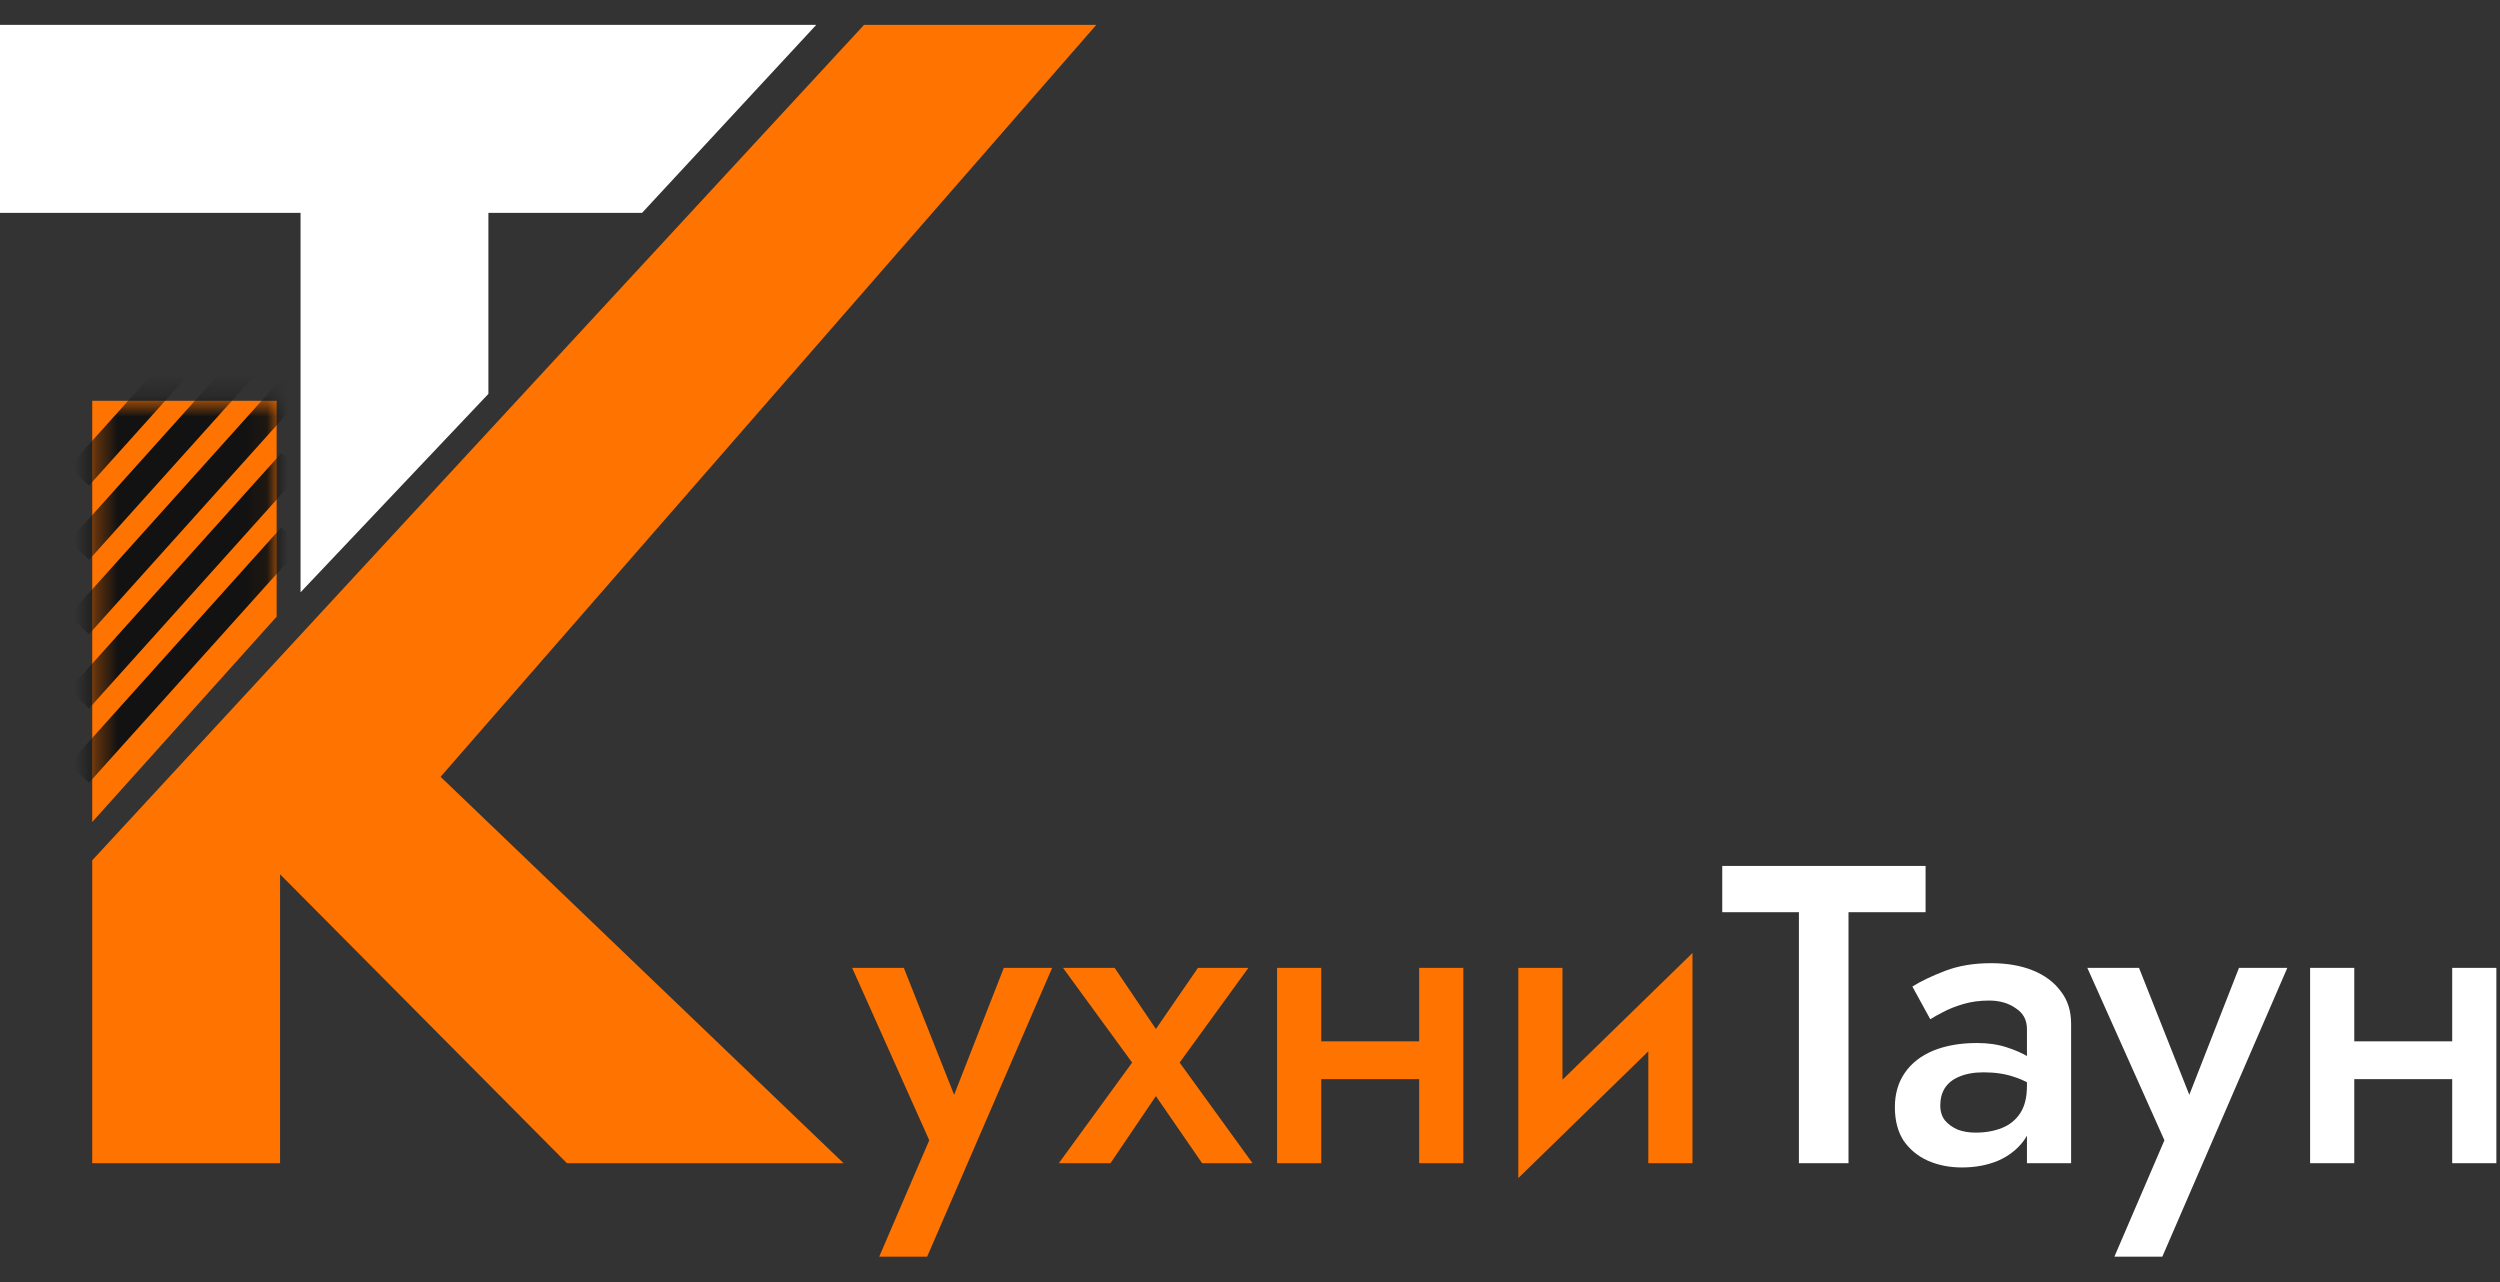 <?xml version="1.0" encoding="UTF-8"?> <svg xmlns="http://www.w3.org/2000/svg" width="117" height="60" viewBox="0 0 117 60" fill="none"><rect x="0" y="0" width="117" height="60" fill="#333333" stroke="none"/> <g clip-path="url(#clip0_1114_51)"> <path d="M38.201 1.163H0V9.961H14.066V27.719L22.857 18.433V9.961H30.049L38.201 1.163Z" fill="white"></path> <path d="M4.316 18.759V38.472L12.947 28.86V18.759H4.316Z" fill="#FF7300"></path> <path d="M51.307 1.163H40.438L4.316 40.264V54.438H13.107V40.916L26.533 54.438H39.48L20.619 36.354L51.307 1.163Z" fill="#FF7300"></path> <mask id="mask0_1114_51" style="mask-type:alpha" maskUnits="userSpaceOnUse" x="4" y="18" width="9" height="21"> <path d="M4.316 18.759V38.472L12.947 28.86V18.759H4.316Z" fill="#FF7300"></path> </mask> <g mask="url(#mask0_1114_51)"> <path d="M13.165 24.684L3.222 35.753L4.165 36.634L14.108 25.565L13.165 24.684Z" fill="#121212"></path> <path d="M13.165 21.207L3.222 32.276L4.165 33.157L14.108 22.088L13.165 21.207Z" fill="#121212"></path> <path d="M13.165 17.73L3.222 28.799L4.165 29.68L14.108 18.611L13.165 17.73Z" fill="#121212"></path> <path d="M13.165 14.253L3.222 25.322L4.165 26.202L14.108 15.133L13.165 14.253Z" fill="#121212"></path> <path d="M13.165 10.776L3.222 21.845L4.165 22.725L14.108 11.656L13.165 10.776Z" fill="#121212"></path> </g> <path d="M49.241 45.295H46.979L44.171 52.471L45.166 52.53L42.299 45.295H39.881L43.489 53.365L41.148 58.811H43.391L49.241 45.295ZM56.065 45.295L54.096 48.157L52.165 45.295H49.747L52.984 49.728L49.552 54.438H51.97L54.096 51.298L56.26 54.438H58.62L55.207 49.728L58.425 45.295H56.065ZM60.684 50.503H67.548V48.734H60.684V50.503ZM66.417 45.295V54.438H68.484V45.295H66.417ZM59.767 45.295V54.438H61.834V45.295H59.767ZM79.11 47.283L79.208 44.6L71.154 52.451L71.057 55.134L79.11 47.283ZM73.124 45.295H71.057V55.134L73.124 52.709V45.295ZM79.208 44.6L77.141 47.025V54.438H79.208V44.6Z" fill="#FF7300"></path> <path d="M80.601 42.691H84.189V54.438H86.51V42.691H90.117V40.525H80.601V42.691ZM90.805 51.735C90.805 51.417 90.877 51.145 91.02 50.92C91.176 50.682 91.403 50.503 91.702 50.384C92.014 50.251 92.391 50.185 92.833 50.185C93.379 50.185 93.861 50.258 94.276 50.404C94.692 50.536 95.102 50.755 95.505 51.059V49.926C95.401 49.794 95.212 49.642 94.939 49.469C94.666 49.297 94.322 49.145 93.906 49.012C93.503 48.88 93.041 48.813 92.521 48.813C91.741 48.813 91.059 48.933 90.474 49.171C89.902 49.41 89.46 49.754 89.148 50.205C88.836 50.655 88.68 51.192 88.68 51.815C88.68 52.437 88.816 52.961 89.089 53.385C89.376 53.796 89.752 54.107 90.22 54.319C90.701 54.531 91.234 54.637 91.819 54.637C92.443 54.637 93.009 54.531 93.516 54.319C94.023 54.094 94.426 53.776 94.725 53.365C95.024 52.941 95.173 52.437 95.173 51.855L94.861 50.821C94.861 51.351 94.757 51.775 94.549 52.093C94.341 52.411 94.055 52.643 93.691 52.789C93.327 52.934 92.918 53.007 92.463 53.007C92.151 53.007 91.871 52.961 91.624 52.868C91.377 52.762 91.176 52.616 91.02 52.431C90.877 52.245 90.805 52.014 90.805 51.735ZM90.337 47.7C90.48 47.607 90.682 47.495 90.942 47.362C91.215 47.217 91.533 47.091 91.897 46.985C92.261 46.879 92.658 46.826 93.087 46.826C93.581 46.826 93.997 46.945 94.335 47.184C94.686 47.409 94.861 47.733 94.861 48.157V54.438H96.928V47.919C96.928 47.309 96.766 46.799 96.441 46.388C96.129 45.965 95.694 45.64 95.134 45.414C94.575 45.189 93.925 45.077 93.184 45.077C92.379 45.077 91.663 45.196 91.039 45.434C90.415 45.673 89.902 45.918 89.499 46.17L90.337 47.7ZM107.047 45.295H104.785L101.977 52.471L102.972 52.53L100.105 45.295H97.687L101.295 53.365L98.954 58.811H101.197L107.047 45.295ZM109.03 50.503H115.894V48.734H109.03V50.503ZM114.763 45.295V54.438H116.83V45.295H114.763ZM108.113 45.295V54.438H110.18V45.295H108.113Z" fill="white"></path> </g> <defs> <clipPath id="clip0_1114_51"> <rect width="117" height="58" fill="white" transform="translate(0 1)"></rect> </clipPath> </defs> </svg> 
